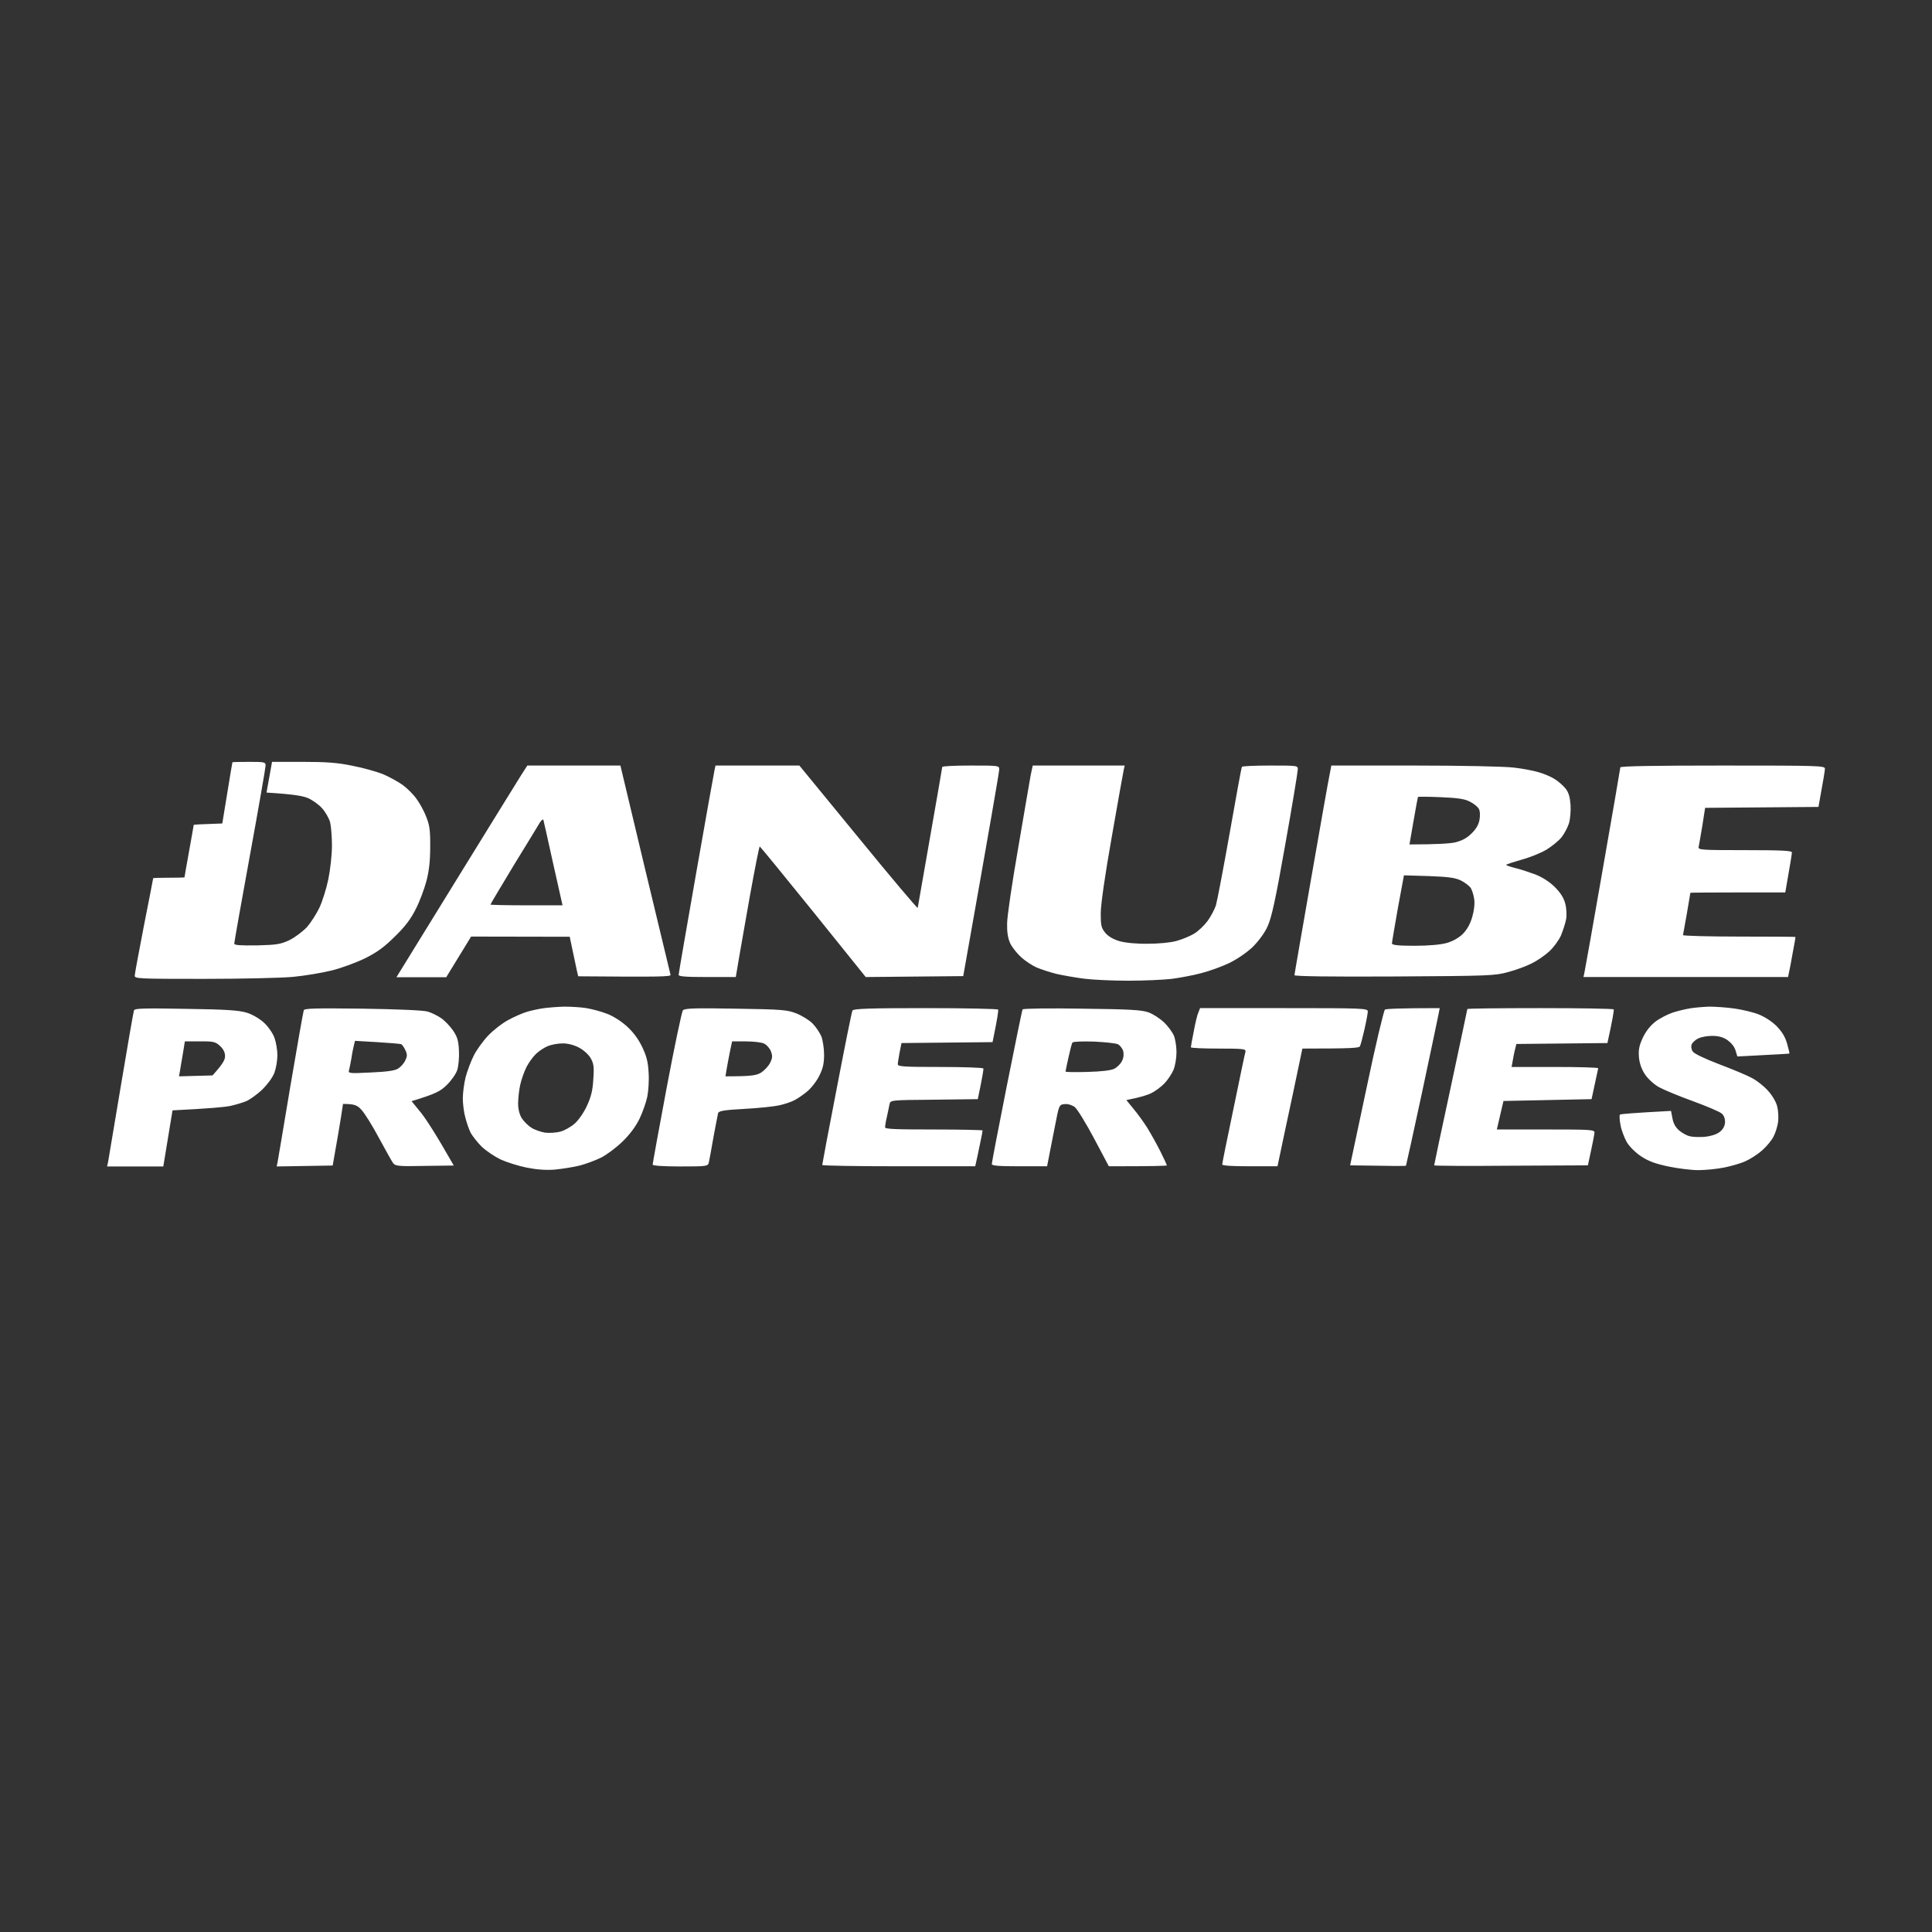 <?xml version="1.0" encoding="UTF-8"?> <svg xmlns="http://www.w3.org/2000/svg" width="1732" height="1732" viewBox="0 0 1732 1732" fill="none"><rect x="0" y="0" width="1732" height="1732" fill="#333333" stroke="none"/> <path fill-rule="evenodd" clip-rule="evenodd" d="M223.232 683C236.946 683 238.103 683.165 238.103 686.297C238.103 688.111 231.824 724.216 224.058 766.751C216.292 809.122 210.013 844.732 210.013 845.886C210.013 847.37 214.97 847.7 230.337 847.535C248.348 847.041 251.487 846.546 259.584 842.754C264.541 840.281 271.481 835.005 275.116 831.214C278.586 827.257 283.543 819.508 286.187 814.068C288.83 808.627 292.466 797.086 294.283 788.514C296.101 779.611 297.588 766.422 297.588 758.014C297.588 749.935 296.762 740.373 295.936 737.076C294.944 733.614 291.805 728.008 288.83 724.711C286.021 721.414 280.238 717.292 276.107 715.478C271.315 713.5 263.219 712.016 238.929 710.532L243.886 683H271.15C292.3 683 302.38 683.659 315.764 686.462C325.348 688.276 337.575 691.738 343.028 693.881C348.481 696.189 356.412 700.476 360.873 703.608C365.17 706.741 370.953 712.511 373.597 716.468C376.406 720.259 380.371 727.514 382.189 732.459C385.163 739.878 385.824 744.824 385.659 759.662C385.659 772.357 384.502 781.589 382.189 790.162C380.371 796.922 376.24 808.132 372.77 814.892C368.309 823.795 363.187 830.719 353.933 839.622C344.515 849.019 337.906 853.8 327.33 859.076C319.564 862.868 306.18 867.814 297.588 869.957C288.996 872.1 273.298 874.738 262.888 875.727C252.479 876.716 216.127 877.541 182.253 877.541C124.751 877.541 120.785 877.376 120.785 874.738C120.785 873.089 124.586 852.811 129.047 829.73C133.674 806.649 137.309 787.524 137.309 787.359C137.309 787.03 143.588 786.865 151.354 786.865C159.12 786.865 165.399 786.7 165.399 786.535C165.399 786.205 167.217 775.654 169.53 762.959C171.843 750.265 173.661 739.714 173.661 739.549C173.661 739.219 179.444 738.889 199.273 738.23L203.734 711.027C206.212 696.024 208.195 683.659 208.361 683.33C208.361 683.165 214.97 683 223.232 683V683ZM505.785 902.435C511.734 902.435 520.657 902.93 525.614 903.754C530.571 904.578 538.833 906.722 543.79 908.7C549.077 910.513 556.678 915.295 561.8 919.911C567.639 925.186 572.265 931.396 575.68 938.541C579.646 946.784 580.968 952.059 581.464 961.622C581.959 968.381 581.298 978.108 580.307 983.054C579.315 988 576.176 996.903 573.367 1002.84C569.897 1009.93 564.775 1016.85 558 1023.45C552.382 1028.89 543.79 1035.32 538.833 1037.79C533.876 1040.26 525.283 1043.39 519.83 1044.88C514.378 1046.2 504.298 1047.85 497.524 1048.51C488.931 1049.16 481 1048.51 471.912 1046.69C464.642 1045.21 454.232 1041.91 448.779 1039.44C443.326 1036.8 435.725 1031.69 431.76 1027.9C427.959 1024.11 423.663 1018.5 422.011 1015.7C420.524 1012.73 418.376 1006.63 417.219 1002.01C415.897 997.562 414.906 989.649 414.906 984.703C414.906 979.757 416.062 971.184 417.384 965.743C418.871 960.303 422.011 951.73 424.489 946.784C426.803 941.838 432.751 933.595 437.378 928.649C442.004 923.703 450.266 917.273 455.554 914.47C460.841 911.503 468.277 908.37 471.912 907.216C475.547 906.062 482.322 904.578 486.783 903.919C491.41 903.259 499.837 902.6 505.785 902.435V902.435ZM480.504 944.805C477.861 947.278 474.06 952.554 471.912 956.676C469.929 960.797 467.285 968.051 466.294 972.832C465.303 977.449 464.476 984.868 464.476 989.319C464.476 994.1 465.633 999.046 467.781 1002.51C469.599 1005.31 473.564 1009.27 476.539 1011.08C479.348 1012.89 484.8 1014.71 488.436 1015.37C492.071 1015.86 498.185 1015.53 502.15 1014.54C505.951 1013.55 511.899 1010.26 515.369 1007.12C518.674 1004.16 523.631 997.068 526.275 991.132C529.91 983.219 531.397 977.284 531.893 967.392C532.719 956.181 532.223 953.378 529.414 948.432C527.431 945.135 522.97 941.178 518.839 939.035C514.378 936.727 508.594 935.243 504.133 935.408C500.002 935.408 494.054 936.562 490.914 937.881C487.775 939.2 482.983 942.332 480.504 944.805V944.805ZM1532.4 902.435C1537.52 902.435 1547.6 903.095 1554.7 904.084C1561.64 905.073 1571.56 907.381 1576.52 909.359C1581.97 911.503 1588.41 915.624 1592.71 919.911C1597.5 924.857 1600.47 929.638 1602.13 935.738C1603.45 940.354 1604.44 944.476 1604.11 944.476C1603.94 944.641 1593.37 945.3 1557.51 947.114L1555.86 941.673C1554.87 938.211 1551.89 934.749 1548.42 932.276C1544.46 929.638 1540.33 928.649 1534.88 928.649C1530.41 928.649 1524.96 929.638 1522.48 930.957C1519.84 932.111 1517.36 934.584 1516.53 936.232C1515.87 938.046 1516.2 940.684 1517.53 942.662C1518.85 944.641 1528.27 949.092 1541.15 954.038C1552.89 958.489 1566.11 963.93 1570.57 966.403C1575.03 968.711 1581.47 973.822 1584.94 977.778C1588.58 981.735 1592.21 987.67 1593.2 991.792C1594.2 995.584 1594.53 1001.85 1594.03 1005.81C1593.53 1009.6 1591.72 1015.53 1589.9 1018.99C1588.25 1022.29 1583.62 1027.9 1579.65 1031.36C1575.69 1034.82 1569.08 1039.11 1564.95 1040.92C1560.82 1042.9 1552.06 1045.37 1545.62 1046.69C1539.01 1048.01 1528.6 1049 1522.48 1049C1516.2 1049 1504.14 1047.52 1495.55 1045.7C1483.82 1043.23 1477.7 1040.92 1471.26 1036.64C1466.14 1033.34 1460.85 1027.9 1458.37 1023.94C1456.22 1019.98 1453.58 1013.22 1452.75 1008.61C1451.93 1004.16 1451.6 999.87 1452.26 999.211C1452.92 998.716 1463.49 997.727 1498.03 995.914L1499.35 1002.67C1500.18 1007.29 1502.16 1010.75 1505.46 1013.55C1508.27 1015.86 1512.4 1018.17 1515.05 1018.66C1517.53 1019.32 1523.31 1019.49 1528.1 1019.16C1533.22 1018.66 1538.35 1017.18 1541.32 1015.04C1544.46 1012.73 1546.11 1009.93 1546.44 1006.46C1546.61 1003 1545.62 1000.2 1543.63 998.386C1541.98 996.738 1530.25 991.792 1517.69 987.176C1505.3 982.724 1491.42 976.954 1486.96 974.481C1482.5 971.843 1477.04 966.897 1474.56 962.941C1471.59 958.489 1469.77 953.214 1469.28 947.773C1468.78 941.178 1469.44 937.386 1472.75 930.297C1475.56 924.362 1479.52 919.416 1484.15 915.789C1488.11 912.822 1495.22 909.195 1499.68 907.711C1504.31 906.227 1511.25 904.578 1515.38 903.919C1519.51 903.259 1527.11 902.6 1532.4 902.435V902.435ZM166.721 904.414C202.742 904.908 214.309 905.732 221.249 907.876C226.206 909.359 232.65 913.151 236.616 916.778C240.251 920.076 244.547 926.176 246.034 930.297C247.521 934.419 248.678 941.508 248.678 945.959C248.678 950.576 247.521 957.5 246.034 961.622C244.217 966.238 239.921 972.008 234.964 976.954C230.337 981.241 223.893 985.857 220.753 987.176C217.614 988.495 211.004 990.473 206.378 991.462C201.586 992.451 188.036 993.77 154.659 995.419L146.397 1045.7H96L96.826 1042.08C97.157 1039.93 102.444 1008.94 108.393 973.162C114.341 937.386 119.629 907.051 120.124 905.732C120.951 903.919 129.212 903.754 166.721 904.414ZM163.912 944.805C162.921 950.905 161.599 957.83 161.268 960.468L160.442 964.919L190.515 964.095C199.933 953.708 201.751 950.081 201.751 946.784C201.751 943.486 200.264 940.464 197.29 937.716C193.159 933.924 191.341 933.43 179.114 933.595H165.73L163.912 944.805ZM472.738 686.297H556.182L578.324 779.116C590.552 830.059 600.796 872.759 601.127 873.914C601.457 875.562 592.7 875.892 518.343 875.232L517.187 870.286C516.526 867.484 514.873 859.57 510.743 839.786L422.341 839.622L400.034 876.057H355.421L357.734 872.265C358.891 870.286 382.85 831.543 410.775 786.205C438.7 740.868 464.146 699.816 467.12 695.035L472.738 686.297ZM460.511 775.819C449.109 794.778 439.691 810.441 439.691 810.935C439.856 811.265 454.232 811.595 472.077 811.595H504.298C502.976 805.824 499.176 789.008 495.045 770.378C490.914 751.749 487.444 735.922 487.114 734.932C486.949 734.108 485.461 735.097 483.974 737.405C482.652 739.714 472.077 757.024 460.511 775.819V775.819ZM641.444 686.297H716.627L769.502 750.759C798.584 786.37 822.543 814.727 822.708 813.903C822.873 813.078 827.83 784.557 833.779 750.595C839.727 716.632 844.685 688.276 844.685 687.616C844.685 686.792 856.086 686.297 870.296 686.297C895.743 686.297 895.908 686.297 895.743 690.089C895.743 692.068 888.472 734.603 863.521 875.068L776.112 875.892L729.019 817.365C703.077 785.216 681.431 758.838 681.101 758.838C680.605 758.838 676.64 778.951 672.178 803.681C667.882 828.411 663.09 854.789 659.62 875.892H634.009C614.511 875.892 608.397 875.397 608.397 873.914C608.397 872.759 615.502 831.708 624.094 782.743C632.687 733.778 640.122 692.068 640.618 690.089L641.444 686.297ZM925.815 686.297H1008.27L1007.44 689.924C1006.95 691.903 1002.15 719.105 996.702 750.1C990.423 785.546 986.788 811.1 986.788 819.014C986.788 829.73 987.283 831.873 990.918 836.324C993.562 839.457 998.024 842.095 1003.64 843.743C1008.93 845.227 1019.01 846.216 1028.92 846.051C1038.34 846.051 1049.25 845.062 1054.53 843.578C1059.49 842.259 1066.76 839.292 1070.56 836.984C1074.36 834.676 1079.65 829.565 1082.46 825.773C1085.27 821.981 1088.74 815.551 1090.06 811.595C1091.22 807.473 1096.83 778.127 1102.45 746.473C1108.07 714.654 1112.86 688.111 1113.36 687.451C1113.69 686.792 1125.09 686.297 1138.8 686.297C1163.42 686.297 1163.59 686.297 1163.42 689.924C1163.42 691.903 1158.47 722.238 1152.19 757.189C1143.43 806.978 1139.96 822.641 1136.33 830.554C1133.68 836.489 1128.23 843.743 1122.94 849.019C1117.49 854.13 1109.06 859.9 1101.96 863.362C1095.35 866.495 1084.11 870.616 1076.84 872.43C1069.57 874.408 1057.67 876.551 1050.4 877.541C1043.13 878.365 1025.62 879.189 1011.57 879.189C997.363 879.189 979.517 878.365 971.916 877.376C964.15 876.386 952.914 874.408 947.131 873.089C941.182 871.605 933.251 868.968 929.285 867.319C925.485 865.67 919.206 861.549 915.406 858.086C911.605 854.624 907.144 849.019 905.491 845.392C903.509 840.776 902.682 835.335 902.848 827.916C902.848 821.816 907.309 791.481 912.762 760.322C918.049 728.997 923.172 699.651 923.998 694.87L925.815 686.297ZM1193.5 686.297H1268.18C1310.65 686.297 1348.98 687.122 1356.92 688.111C1364.68 688.935 1374.76 690.914 1379.22 692.232C1383.85 693.551 1390.29 696.189 1393.6 698.332C1396.9 700.311 1401.36 704.268 1403.51 706.905C1406.32 710.532 1407.48 714.654 1407.97 721.743C1408.3 727.184 1407.64 734.603 1406.49 738.23C1405.33 741.857 1402.36 747.462 1399.88 750.595C1397.4 753.727 1391.29 758.673 1386.49 761.641C1381.54 764.608 1371.46 768.73 1364.02 770.708C1356.59 772.851 1350.31 774.83 1350.31 775.324C1350.31 775.819 1353.78 776.973 1358.24 778.127C1362.53 779.116 1370.47 781.754 1375.92 783.732C1382.36 786.205 1388.64 790.162 1393.6 794.943C1398.89 800.219 1401.86 804.835 1403.18 809.946C1404.34 814.068 1404.67 820.332 1404.01 823.959C1403.35 827.586 1401.2 834.181 1399.38 838.632C1397.4 843.084 1392.61 849.514 1388.81 852.976C1384.84 856.603 1377.9 861.384 1373.11 863.692C1368.32 866.165 1358.9 869.627 1351.96 871.441C1340.23 874.738 1334.77 874.903 1250.01 875.397C1193 875.727 1160.29 875.232 1160.45 874.243C1160.45 873.419 1167.23 834.676 1175.32 788.184C1183.42 741.692 1190.85 699.651 1191.85 695.035L1193.5 686.297ZM1267.19 736.086L1263.56 757.024C1288.51 757.024 1299.74 756.2 1304.37 755.211C1310.48 753.727 1314.95 751.419 1319.08 747.297C1323.21 743.341 1325.52 739.384 1326.35 734.932C1327.01 730.976 1326.84 726.854 1325.69 725.041C1324.7 723.227 1321.06 720.259 1317.59 718.611C1312.96 716.138 1306.52 715.314 1291.48 714.654C1280.41 714.159 1271.32 714.159 1271.16 714.489C1270.99 714.819 1269.18 724.546 1267.19 736.086V736.086ZM1253.15 814.232C1250.34 830.389 1247.86 844.568 1247.86 845.722C1247.86 847.205 1252.98 847.865 1268.02 847.865C1281.24 847.865 1291.32 846.876 1296.94 845.392C1302.55 843.743 1307.84 840.776 1311.48 837.149C1315.28 833.192 1318.09 828.246 1319.9 821.816C1321.56 816.046 1322.22 809.781 1321.56 805.824C1321.06 802.197 1319.57 797.746 1318.42 795.932C1317.09 794.119 1313.29 791.151 1309.66 789.338C1304.54 786.865 1298.42 786.041 1280.91 785.381L1258.6 784.722L1253.15 814.232ZM1544.29 686.297C1630.55 686.297 1636 686.462 1636 689.1C1636 690.749 1634.68 698.992 1630.22 723.392L1528.6 724.216L1526.12 740.208C1524.63 749.111 1523.14 757.684 1522.81 759.168C1522.15 761.97 1524.96 762.135 1564.12 762.135C1596.84 762.135 1606.26 762.63 1606.42 764.114C1606.42 765.268 1605.1 773.841 1600.47 800.054H1558.01C1534.55 800.054 1515.38 800.219 1515.38 800.384C1515.38 800.714 1513.89 808.957 1512.24 819.014C1510.42 828.905 1508.93 837.643 1508.77 838.303C1508.77 838.962 1531.57 839.622 1559.17 839.622C1586.92 839.622 1609.56 839.786 1609.56 839.951C1609.73 840.281 1608.57 846.711 1607.08 854.459C1605.76 862.043 1604.27 870.122 1602.95 875.892H1419.54L1420.37 872.1C1420.86 870.122 1428.3 828.246 1436.89 778.951C1445.48 729.822 1452.59 688.77 1452.59 687.946C1452.59 686.792 1484.31 686.297 1544.29 686.297V686.297ZM325.348 904.249C357.403 904.743 380.041 905.732 383.511 906.886C386.815 907.876 391.938 910.349 395.077 912.492C398.217 914.47 403.009 919.416 405.818 923.373C409.949 929.308 410.94 932.605 411.436 941.508C411.766 947.938 411.105 955.357 409.949 959.149C408.792 962.776 404.496 968.876 400.53 972.668C395.077 978.108 390.781 980.581 368.97 987.176L377.562 997.727C382.189 1003.66 390.781 1016.69 406.809 1044.88L380.702 1045.21C357.403 1045.7 354.429 1045.37 352.446 1042.74C351.29 1041.25 345.672 1031.03 339.723 1020.15C333.94 1009.27 326.835 997.892 324.026 994.924C320.391 990.803 317.747 989.649 307.502 989.649L305.685 1001.52C304.693 1008.11 302.545 1020.48 298.249 1044.88L248.017 1045.7L248.843 1041.91C249.174 1039.93 254.461 1008.94 260.41 973.162C266.524 937.222 271.811 907.051 272.307 905.732C272.968 903.919 282.717 903.754 325.348 904.249V904.249ZM317.086 937.881C316.425 940.519 315.433 945.63 314.938 949.257C314.277 952.884 313.451 957.335 312.955 959.149C311.964 962.281 312.624 962.446 332.453 961.457C347.159 960.797 354.264 959.808 357.073 957.83C359.386 956.346 362.195 953.214 363.352 950.576C365.17 946.784 365.17 945.135 363.352 941.343C362.195 938.87 360.543 936.397 359.552 936.068C358.725 935.738 348.976 934.913 338.071 934.254L318.242 933.1L317.086 937.881ZM659.455 904.249C700.929 904.908 705.721 905.238 713.983 908.535C718.94 910.514 725.384 914.47 728.358 917.438C731.333 920.405 734.803 925.681 736.29 928.978C737.612 932.441 738.768 939.859 738.768 945.465C738.768 953.543 737.777 957.83 734.307 964.754C731.828 969.7 726.706 976.13 723.071 978.932C719.436 981.9 714.313 985.362 711.504 986.681C708.861 988 702.912 989.978 698.285 990.968C693.824 991.957 679.779 993.441 667.221 994.1C649.21 995.089 644.418 995.914 643.758 997.892C643.427 999.211 641.609 1008.94 639.627 1019.32C637.809 1029.71 635.991 1039.93 635.496 1041.91C634.67 1045.54 634.339 1045.7 609.884 1045.7C594.517 1045.7 585.099 1045.04 585.099 1044.05C585.099 1043.06 590.717 1012.07 597.657 975.141C604.597 938.211 611.206 907.051 612.197 905.732C613.685 903.919 622.442 903.589 659.455 904.249V904.249ZM654.498 942.168C653.506 946.949 652.185 954.038 651.524 957.83L650.367 964.919C673.83 964.919 677.961 964.095 682.258 961.622C685.067 959.808 688.867 955.851 690.354 952.884C692.502 948.597 692.667 946.619 691.18 942.662C690.189 939.859 687.38 936.727 685.067 935.573C682.753 934.419 675.483 933.595 668.708 933.595H656.315L654.498 942.168ZM829.813 903.754C865.174 903.754 894.421 904.414 894.751 905.073C895.247 905.732 894.255 912.657 889.794 934.254L808.167 935.078L806.515 943.322C805.689 947.938 804.863 952.719 804.863 954.038C804.863 956.181 810.15 956.511 842.867 956.511C863.852 956.511 881.202 957.17 881.532 957.83C881.863 958.489 880.871 964.919 876.575 985.362L837.414 985.857C798.418 986.186 798.253 986.186 797.427 989.978C797.097 991.957 795.94 997.068 795.114 1001.02C794.122 1005.15 793.461 1009.43 793.461 1010.59C793.296 1012.24 803.21 1012.56 837.084 1012.56C861.208 1012.56 880.871 1013.06 880.871 1013.39C880.871 1013.88 879.88 1019.65 878.393 1026.25C877.071 1032.84 875.584 1039.77 874.262 1045.54H805.689C768.015 1045.54 737.116 1045.04 737.116 1044.38C737.116 1043.72 742.899 1012.73 750.17 975.47C757.275 938.376 763.554 907.051 764.215 905.897C765.206 904.249 780.077 903.754 829.813 903.754V903.754ZM969.934 904.249C1013.23 904.743 1023.47 905.403 1029.58 907.546C1033.71 909.03 1039.99 913.151 1043.63 916.614C1047.1 919.911 1051.06 925.351 1052.39 928.484C1053.71 931.781 1054.7 938.376 1054.7 943.322C1054.7 948.432 1053.54 955.357 1052.06 958.984C1050.57 962.611 1046.93 968.051 1043.96 971.184C1041.15 974.151 1035.86 978.108 1032.56 979.757C1029.09 981.57 1022.64 983.713 1009.76 986.186L1016.2 994.1C1019.83 998.386 1025.29 1005.97 1028.43 1010.92C1031.57 1016.03 1036.85 1025.42 1040.16 1032.02C1043.46 1038.61 1046.11 1044.38 1046.11 1044.71C1046.11 1045.21 1034.38 1045.54 994.058 1045.54L980.839 1020.64C973.569 1006.96 965.803 994.265 963.489 992.451C961.011 990.638 957.376 989.484 954.401 989.814C949.444 990.308 949.444 990.473 945.809 1009.27C943.661 1019.82 941.348 1032.18 938.704 1045.54H913.918C895.247 1045.54 889.133 1045.04 889.133 1043.56C889.133 1042.41 895.082 1011.08 902.517 973.822C909.953 936.727 916.232 905.732 916.728 904.908C917.223 904.084 941.182 903.754 969.934 904.249V904.249ZM957.871 947.938C956.384 954.532 955.227 960.303 955.227 960.632C955.227 961.127 963.985 961.292 974.725 960.962C987.283 960.632 995.71 959.643 998.85 958.159C1001.49 956.841 1004.63 953.708 1005.79 951.235C1007.28 948.432 1007.61 945.135 1006.95 942.332C1006.29 940.024 1004.14 937.222 1002.32 936.232C1000.5 935.243 990.753 934.254 980.839 933.759C970.76 933.43 962.002 933.759 961.506 934.584C960.845 935.243 959.358 941.343 957.871 947.938ZM1075.85 903.754H1151.03C1221.59 903.754 1226.21 903.919 1226.21 906.722C1226.21 908.205 1224.89 915.459 1223.24 922.713C1221.59 929.968 1219.77 936.892 1219.11 938.046C1218.28 939.53 1211.34 940.024 1167.56 940.024L1158.8 981.735C1153.84 1004.65 1148.88 1028.39 1145.25 1045.54H1120.46C1105.1 1045.54 1095.68 1045.04 1095.68 1043.89C1095.68 1043.06 1100.14 1020.64 1105.76 994.1C1111.21 967.557 1116 944.476 1116.5 942.992C1117.16 940.354 1115.18 940.024 1092.37 940.024C1078.82 940.024 1067.59 939.53 1067.59 938.87C1067.59 938.211 1068.74 931.616 1070.23 924.362C1071.55 917.108 1073.37 909.524 1074.36 907.546L1075.85 903.754ZM1290.66 903.754L1289.83 908.205C1289.33 910.678 1282.73 942.497 1274.96 978.768C1267.19 1015.04 1260.58 1044.88 1260.42 1045.04C1260.25 1045.37 1248.85 1045.37 1210.35 1044.71L1225.06 975.47C1232.99 937.386 1240.59 905.732 1241.58 905.073C1242.74 904.414 1254.14 903.754 1290.66 903.754V903.754ZM1380.71 903.754C1416.57 903.754 1446.31 904.249 1446.64 904.908C1446.97 905.568 1445.98 912.657 1441.02 935.078L1359.39 935.903L1358.4 940.024C1357.74 942.332 1356.75 946.949 1355.1 956.511H1393.93C1415.24 956.511 1432.76 957.005 1432.76 957.665C1432.59 958.324 1431.27 964.919 1426.81 985.362L1347.83 987.011L1341.88 1012.56H1385.67C1426.32 1012.56 1429.45 1012.73 1429.45 1015.37C1429.29 1017.02 1427.97 1024.27 1423.51 1044.71L1354.6 1045.04C1316.6 1045.37 1285.7 1045.21 1285.7 1044.71C1285.7 1044.22 1292.31 1012.73 1300.57 974.646C1308.67 936.562 1315.44 905.073 1315.44 904.578C1315.44 904.084 1344.85 903.754 1380.71 903.754V903.754Z" fill="white"></path> </svg> 